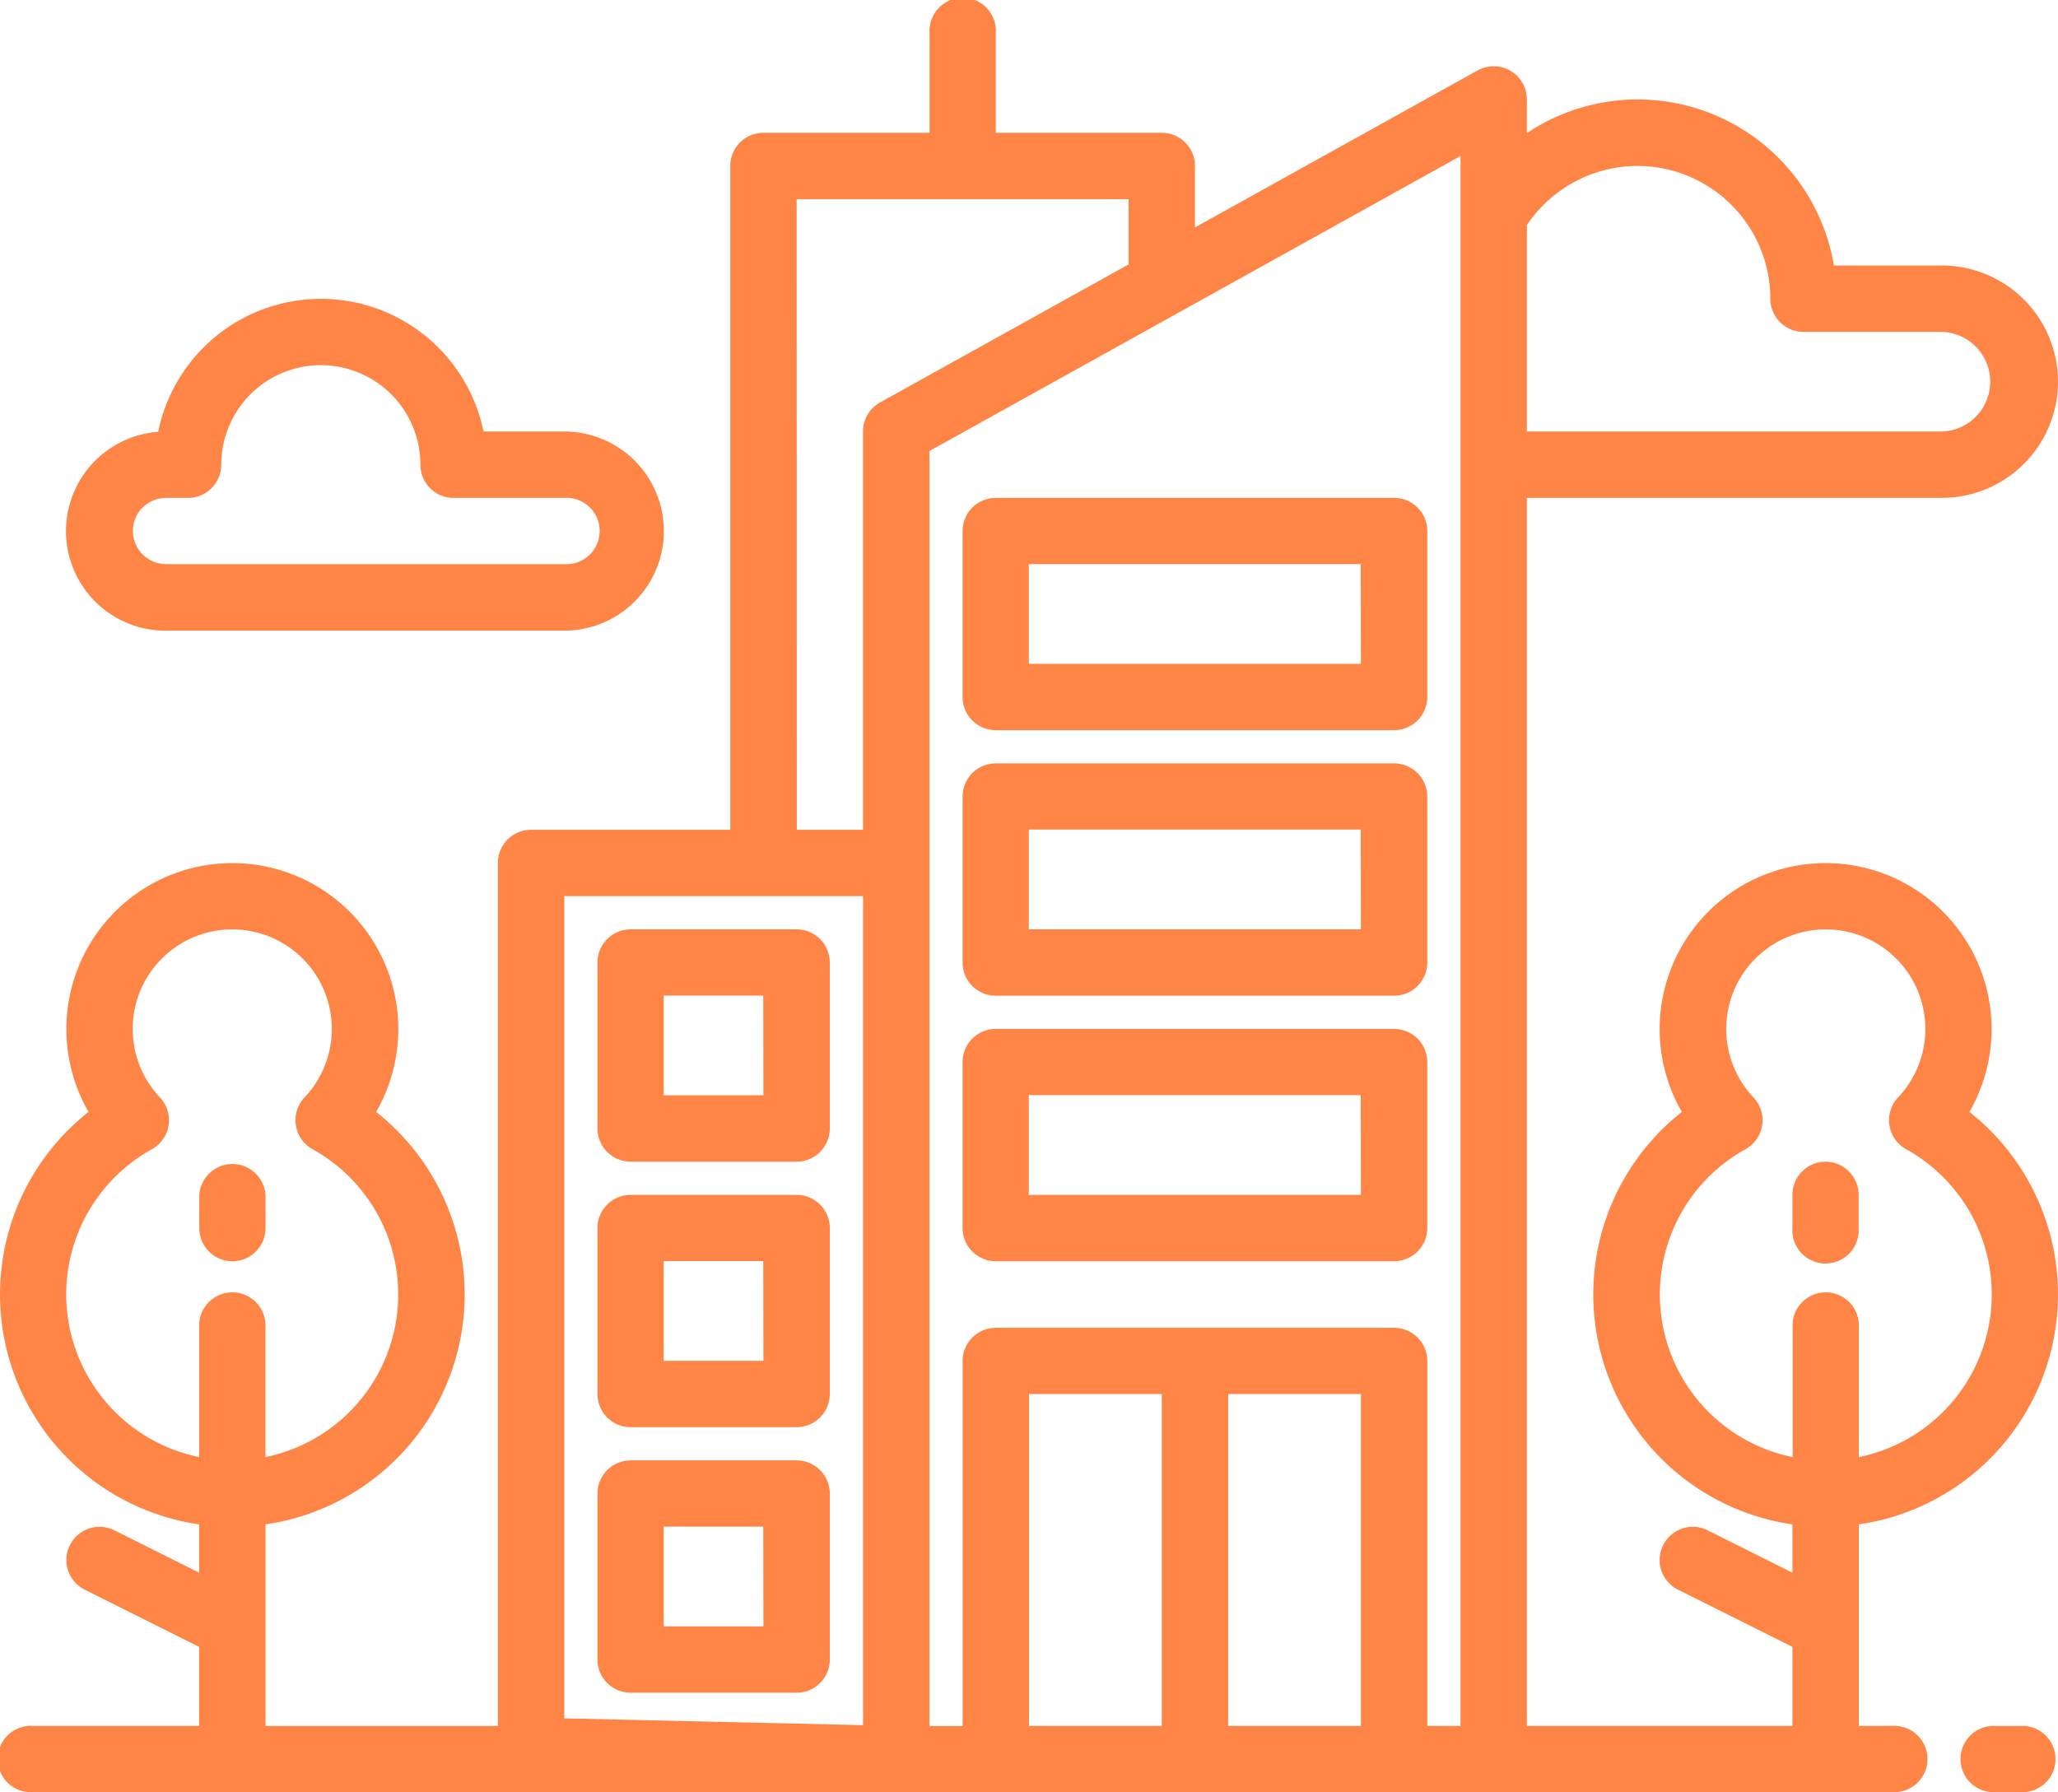 <svg xmlns="http://www.w3.org/2000/svg" width="52.849" height="46.029" viewBox="0 0 52.849 46.029"><defs><style>.a{fill:#ff8546;}</style></defs><g transform="translate(-8 -48)"><path class="a" d="M481.7,464h-.852a.852.852,0,0,0,0,1.7h.852a.852.852,0,0,0,0-1.7Z" transform="translate(-421.709 -371.675)"/><path class="a" d="M56.852,330.557a.852.852,0,0,0,.852-.852v-.852a.852.852,0,0,0-1.7,0v.852A.852.852,0,0,0,56.852,330.557Z" transform="translate(-42.886 -250.166)"/><path class="a" d="M58.574,76.556a4.262,4.262,0,1,0-7.385,0,5.967,5.967,0,0,0,2.84,10.592v1.24L51.853,87.3a.852.852,0,1,0-.762,1.525l2.938,1.469v2.03H47.21V60.786H57.865a2.983,2.983,0,0,0,0-5.967h-2.77a5.111,5.111,0,0,0-7.885-3.4v-.865a.852.852,0,0,0-1.266-.745l-7.258,4.032V52.262a.852.852,0,0,0-.852-.852H33.572V48.852a.852.852,0,1,0-1.7,0V51.41H27.605a.852.852,0,0,0-.852.852V69.31H21.638a.852.852,0,0,0-.852.852V92.325H14.819V87.148a5.967,5.967,0,0,0,2.84-10.592,4.262,4.262,0,1,0-7.385,0,5.967,5.967,0,0,0,2.84,10.592v1.24L10.938,87.3a.852.852,0,1,0-.762,1.525l2.938,1.469v2.03H8.852a.852.852,0,1,0,0,1.7H56.587a.852.852,0,1,0,0-1.7h-.852V87.148a5.967,5.967,0,0,0,2.84-10.592ZM9.7,81.243a4.266,4.266,0,0,1,2.2-3.729.852.852,0,0,0,.206-1.332,2.557,2.557,0,1,1,3.716,0,.852.852,0,0,0,.206,1.332,4.263,4.263,0,0,1-1.212,7.906V82.1a.852.852,0,1,0-1.7,0V85.42A4.269,4.269,0,0,1,9.7,81.243ZM50.052,52.262a3.413,3.413,0,0,1,3.41,3.41.852.852,0,0,0,.852.852h3.551a1.279,1.279,0,0,1,0,2.557H47.21v-5.3A3.426,3.426,0,0,1,50.052,52.262Zm-21.594.852h8.524v1.677L30.6,58.336a.852.852,0,0,0-.438.745V69.31h-1.7Zm-5.967,17.9h7.672v21.29l-7.672-.174Zm11.934,21.31V83.8h3.41v8.524Zm5.114,0V83.8h3.41v8.524Zm5.114,0V82.948A.852.852,0,0,0,43.8,82.1H33.572a.852.852,0,0,0-.852.852v9.376h-.852V59.583l13.638-7.576V92.325Zm11.081-6.9V82.1a.852.852,0,1,0-1.7,0V85.42a4.263,4.263,0,0,1-1.212-7.906.852.852,0,0,0,.206-1.332,2.557,2.557,0,1,1,3.716,0,.852.852,0,0,0,.206,1.332,4.263,4.263,0,0,1-1.212,7.906Z"/><path class="a" d="M440.852,328a.852.852,0,0,0-.852.852v.852a.852.852,0,1,0,1.7,0v-.852A.852.852,0,0,0,440.852,328Z" transform="translate(-385.971 -250.166)"/><path class="a" d="M26.539,128.523H36.768a2.557,2.557,0,0,0,0-5.114H34.694a4.263,4.263,0,0,0-8.354.008,2.557,2.557,0,0,0,.2,5.107Zm-.6-3.159a.85.85,0,0,1,.6-.25h.568a.852.852,0,0,0,.852-.852,2.557,2.557,0,0,1,5.114,0,.852.852,0,0,0,.852.852h2.841a.852.852,0,1,1,0,1.7H26.539a.852.852,0,0,1-.6-1.454Z" transform="translate(-14.277 -64.327)"/><path class="a" d="M251.081,296H240.852a.852.852,0,0,0-.852.852v4.262a.852.852,0,0,0,.852.852h10.229a.852.852,0,0,0,.852-.852v-4.262A.852.852,0,0,0,251.081,296Zm-.852,4.262H241.7V297.7h8.524Z" transform="translate(-207.281 -221.576)"/><path class="a" d="M251.081,232H240.852a.852.852,0,0,0-.852.852v4.262a.852.852,0,0,0,.852.852h10.229a.852.852,0,0,0,.852-.852v-4.262A.852.852,0,0,0,251.081,232Zm-.852,4.262H241.7V233.7h8.524Z" transform="translate(-207.281 -164.395)"/><path class="a" d="M251.081,168H240.852a.852.852,0,0,0-.852.852v4.262a.852.852,0,0,0,.852.852h10.229a.852.852,0,0,0,.852-.852v-4.262A.852.852,0,0,0,251.081,168Zm-.852,4.262H241.7V169.7h8.524Z" transform="translate(-207.281 -107.214)"/><path class="a" d="M157.114,272h-4.262a.852.852,0,0,0-.852.852v4.262a.852.852,0,0,0,.852.852h4.262a.852.852,0,0,0,.852-.852v-4.262A.852.852,0,0,0,157.114,272Zm-.852,4.262H153.7V273.7h2.557Z" transform="translate(-128.657 -200.133)"/><path class="a" d="M157.114,336h-4.262a.852.852,0,0,0-.852.852v4.262a.852.852,0,0,0,.852.852h4.262a.852.852,0,0,0,.852-.852v-4.262A.852.852,0,0,0,157.114,336Zm-.852,4.262H153.7V337.7h2.557Z" transform="translate(-128.657 -257.314)"/><path class="a" d="M157.114,400h-4.262a.852.852,0,0,0-.852.852v4.262a.852.852,0,0,0,.852.852h4.262a.852.852,0,0,0,.852-.852v-4.262A.852.852,0,0,0,157.114,400Zm-.852,4.262H153.7V401.7h2.557Z" transform="translate(-128.657 -314.495)"/></g></svg>